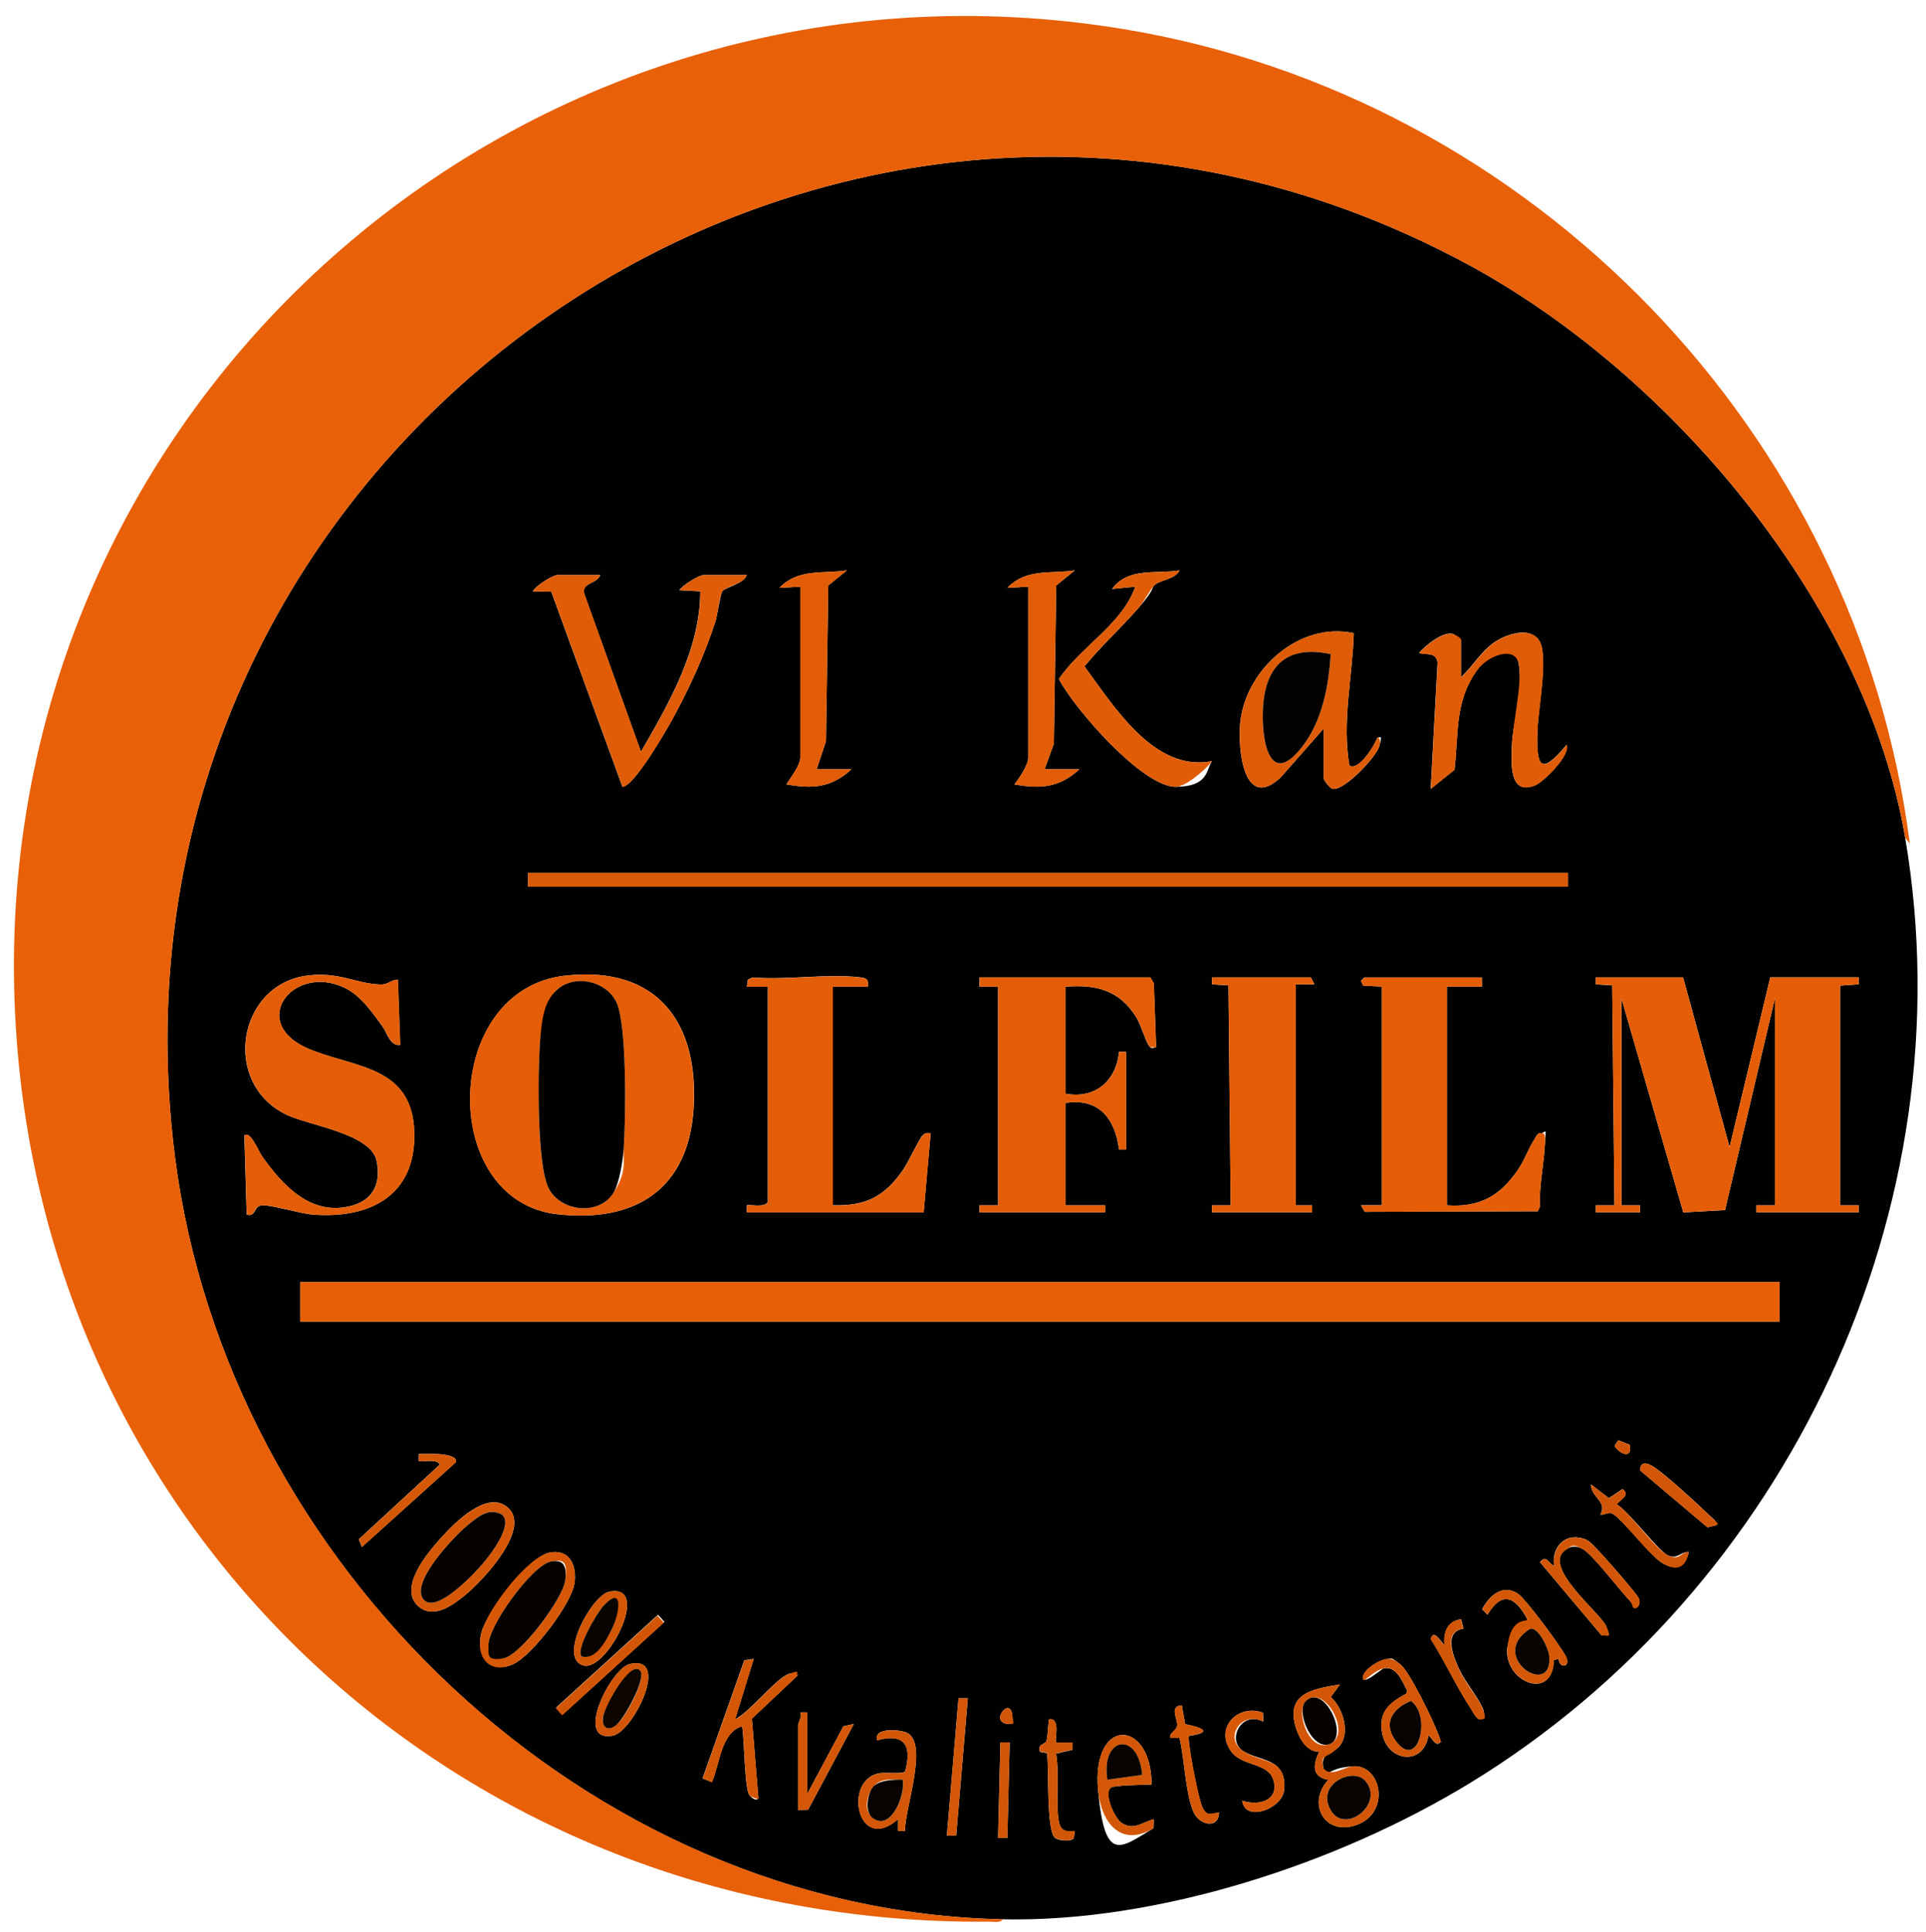 <?xml version="1.0" encoding="UTF-8"?>
<svg id="Layer_1" xmlns="http://www.w3.org/2000/svg" version="1.1" viewBox="0 0 1656.1 1661.4">
  <!-- Generator: Adobe Illustrator 29.3.1, SVG Export Plug-In . SVG Version: 2.1.0 Build 151)  -->
  <defs>
    <style>
      .st0 {
        fill: #d35706;
      }

      .st1 {
        fill: #df5c07;
      }

      .st2 {
        fill: #e35d07;
      }

      .st3 {
        fill: #e45e07;
      }

      .st4 {
        fill: #e55e07;
      }

      .st5 {
        fill: #060200;
      }

      .st6 {
        fill: #d75806;
      }

      .st7 {
        fill: #050200;
      }

      .st8 {
        fill: #d15606;
      }

      .st9 {
        fill: #d25606;
      }

      .st10 {
        fill: #d45706;
      }

      .st11 {
        fill: #080300;
      }

      .st12 {
        fill: #0a0400;
      }

      .st13 {
        fill: #020100;
      }

      .st14 {
        fill: #010100;
      }

      .st15 {
        fill: #d55806;
      }

      .st16 {
        fill: #e05c07;
      }

      .st17 {
        fill: #e86008;
      }

      .st18 {
        fill: #d05506;
      }

      .st19 {
        fill: #040200;
      }

      .st20 {
        fill: #d85906;
      }

      .st21 {
        fill: #0c0500;
      }

      .st22 {
        fill: #e75f07;
      }
    </style>
  </defs>
  <path class="st14" d="M1638.2,720.5c54,318.9-101.2,646.1-374.2,812.8-113.4,69.2-268,120-401.8,117.2-357.6-7.5-667-305.5-711.7-655.3C72.1,383,716.5-67.4,1262.2,227.4c175.1,94.6,342.1,293,376,493ZM688.2,504.5v147c0,6.5-8.5,17.4-12,23,22.8,4,38.5,2.9,56-13h-30s8-24,8-24l2-134,16-13c-20.8,3.1-41.9-1.8-58,15l18-1ZM884.2,504.5v147c0,6.1-7.9,18.1-12,23,22.8,4,38.5,2.9,56-13h-30s8-22,8-22l2-136,16-13c-20.8,3.1-41.9-1.8-58,15l18-1ZM1014.2,490.5c-20.4,3.2-44.4-2.8-58,16l20-2c-11.5,32.6-46.6,51.2-65.7,79.4,13.3,25.6,72,93,100.7,92.7s25.7-15,31-22.1c-49.6,9.8-84.3-47.1-109.7-81.4,14.2-17.5,31.7-33.3,46.7-50.6s10.2-16.4,13.6-19.4c5.1-4.6,17.7-4.8,21.4-12.6ZM516.2,494.5h-37c-3.7,0-19,9.3-21,14l15.8.3,61.2,167.8c10.1-.2,38.4-49.7,44-60,14-25.6,27-54.3,35.9-82.1,2-6.1,4-22.6,6-26s18.9-6.6,21-14h-37c-4.1,0-18.2,8.7-21,13l18,1c0,49.8-26.8,96.2-51,138l-48.6-135.5c-3-10.2,10.7-8.5,13.6-16.5ZM1138.2,626.5v43c0,1.3,5.1,8.1,7.4,8.8,9.7,2.5,38.1-27.5,40.5-36.9s1.4-7.5-1.9-6.9c-2,6.3-16.1,29-23.9,23.8-6.5-37.5,2.6-76,3.8-113.8-46.8-10.3-93.2,31.3-97.7,77.2-2.2,22.2,2.9,76.6,34.8,46.8l37-42ZM1256.2,582.5v-31c0-.4-5.2-5.7-6.1-6.1-8-3.6-24.7,9.7-29.9,16.1,6.5,2,14.2-1.1,15.9,8l-5.9,108.9,20.5-16.5c3.5-31.2,0-59.5,19.8-86.2,8.8-11.9,31.7-27.1,35.5-4.2s-5.4,50.5-6,69.8c-.4,14.3-2.8,43.3,20,34,7.2-2.9,30.7-26.2,27.1-34.9-23.3,28.2-26.2,17.9-25.1-13.1.6-17.1,9.3-62.4,1.9-75.7-7-12.4-25.1-7.2-35.2-1.6-14.3,7.9-21,21.8-32.6,32.4ZM454.1,750.5v12h894.1v-12H454.1ZM342.2,842.5c-6-.2-8.2,4.3-14.9,4.1-21.1-.5-36-11.4-63.6-7.6-59.7,8.1-73.5,93.1-16.9,119.8,19,9,71.9,16.1,76.9,39.1,4,18.3-1.8,33.3-20.5,38.7-35.1,10-59.7-16.6-77.9-42.3-2.6-3.6-10.2-22.6-15.2-17.8l2,68c8.2,2.3,5.8-7.3,13-8s32.9,7.1,44,8c49.1,3.7,88.8-16.5,87.1-71.1-1.8-57.3-51.6-55-90.6-71.4-53.1-22.3-13.7-73.8,30.6-52.6,14.1,6.7,23.7,21,32.7,33.3,4.2,5.7,6.4,17.1,15.2,15.8l-2-56ZM485.8,839c-106.1,12-109.2,193.8-6.3,205.2,66.7,7.4,112.4-21.5,116.9-90.7,4.9-74.9-32-123.4-110.5-114.5ZM746.2,848.5c.8-6.5-1-7.4-6.9-8.1-28.4-3.3-63,2.6-92.1.1l-4.1,1.9-.9,6.1h18v185c-2.5,5.6-16.8,1.8-18,3v6h152l6-68c-3.4-.4-4.5-.3-7,2s-12.4,23.3-16.6,29.4c-15.8,22.8-31.8,31.4-60.5,30.5v-188h30ZM989.2,840.5h-147v8s16,0,16,0v188h-16s0,6,0,6h108v-6h-34v-88c28.8-4.7,42.7,13.8,46,40h6v-84h-6c-2.5,25.2-20.4,40.6-46,36v-92c26.4-2.1,46.4,3,60.8,26.2,4.2,6.7,8,20.8,11,24.6s3.8,1.1,6.1,1.2l-2-55-3-5ZM1127.2,840.5h-85v6s14.1.9,14.1.9l1.9,189.1h-16s0,6,0,6h86v-6s-14,0-14,0v-190h16s-3-6-3-6ZM1274.2,840.5h-101l-3,3,1.9,4,16.1.9v188h-18s3.3,5.7,3.3,5.7l148.8-.5,1.9-4.1c-.9-17.4,3.1-34.8,4.1-51.9s1.8-12.3-3.1-11.1c-3.4-.4-4,2.5-5.4,4.6-5.2,7.6-8.9,18.8-14.8,27.2-15.5,22.4-32.8,32.1-60.8,30.2v-188h30v-8ZM1447.2,840.5h-75v6s14.1.9,14.1.9l1.9,189.1h-16s0,6,0,6h38v-6s-16,0-16,0v-178l53.2,184.1,35.9-2,42.9-182.1v178h-16s0,6,0,6h88v-6s-16,0-16,0v-188.9s16-1.2,16-1.2v-6h-76l-35,146-40-146ZM1530.2,1102.5H258.2v34h1272v-34ZM1391.4,1238.6l-3.1,4.8c4.4,7.3,15.8,11.5,13-1l-9.9-3.9ZM360.2,1256.4c1.2,1.3,15.3-2.6,18,3l-69.7,64.3,2.7,6.6,80.9-73c1.9-8.5-27-7.2-32-6.9v6ZM1410.2,1264.4l58,49,8-2c.5-2.7-4.1-6.2-6-8-10.5-10.1-37.1-34.7-48.1-41.9-5.4-3.5-11.3-5.6-11.9,2.8ZM1452.2,1334.5c-7.4,0-9.9,6.7-18,3s-32.3-36.3-44-44c3.2-4.2,12.1-7.8,4.9-13l-11.7,7.8-15.3-11.8c-.3,11.3,14.3,14.2,8,26,3.4.5,6.6-2.4,9.9-1.1,7.6,3.1,31.6,34.8,42.2,41.9s21.1,6,23.9-8.9ZM437.5,1297.2c-17.5-17.5-46.9,12.5-58.3,25.3-11.3,12.5-37.6,43.4-19.1,59.1,12.9,11,29.7-1.5,40.1-10.1,14.7-12.1,55.9-55.7,37.3-74.3ZM1404.2,1382.4c2.8,2,7.3-2.5,4.9-7.9-1.9-4.3-27-32.9-31.9-38.1s-9.9-11-13.5-12.5c-16.9-6.9-29.6,5.5-27.5,22.5-4.7-2-6.8-10-12-3l53,63c5.1-.7,5.9-3.6,3.9-8-5.1-11.6-57.1-52.3-34.1-66.2,4.7-3.2,9.6-2.7,14.2,0,8.5,4.9,30.8,34.4,40,44.1s2.6,5.8,2.9,6ZM473.7,1334.9c-19.1,2.7-54.4,50.3-59.6,68.5s6.6,37.5,27.5,27.5c16.3-7.7,50-51.9,52.4-69.6,2-14.3-3.5-28.8-20.3-26.4ZM1340.2,1426.5c.6,8.9,10.6,7.1,6.5-1.5s-34.8-50.1-41.5-54.5c-13.1-8.7-24.6,1.7-30.8,13.3l4.7,4.7c12.6-21.3,24.2-14.9,34.2,3.9.8,3.1-16.1,11.4-17.3,25.1-2.6,29,39.2,46,40.1,10l4-1ZM523.7,1368.8c-14.8,3.1-44.5,57.3-22,63.4,20.5,5.5,59.2-71.1,22-63.4ZM565.8,1388.6l-87.5,79.7,5.5,6.1,87.5-79.7-5.5-6.1ZM1256.2,1392.5c-11.4,1.4-15.4,11.3-14,22-2.8-1.6-9.4-14.6-11.9-5,12.2,19.3,21.9,40.6,34.4,59.7,1.6,2.4,5.1,10.1,8.6,9.4s3.1-5.1,2.2-8.1c-2.9-8.7-15.5-24-20.2-33.9s-15.3-33.2,3.1-36.1l-2-8ZM648.2,1426.5l-8.2,1.2-35.9,101.6,8,3.2c6.8-15.3,7.8-43,26-48,2,10,2,54.6,6.5,59.5s6.6,3.5,7.5,2.5l-5.6-68.6,39.6-37.4c-2.9-.3-4.7-2.3-7.9-1.1-11.9,4.7-32.7,32.3-46.1,39l16-52ZM1238.2,1498.4c1.1-1.1-.9-5.6-1.6-7.4-4.1-11.2-24.5-53.5-32.4-59.6s-6.2-5.5-12.5-4.6-18.5,8.7-19.6,14.6c-1.7,9.6,15.5-6.1,17.6-6.6,11-2.7,16.2,11.4,20.2,19l-.6,2.7c-15,7.7-24.5,16.3-20.7,34.5,5,24.3,35.4,27.7,39.6,1.5,2.7.7,5.8,10,10,6ZM541.6,1430.9c-16.4,3.7-48.6,68.2-14.5,61.6,17.2-3.3,50-69.5,14.5-61.6ZM1152.2,1448.5c-24,3.9-47.7,7.9-37.5,38.5,2.9,8.6,9.2,19.4,19.5,19.5-5.1,11.1-6.6,21.4,8,24-19.2,20.5-2.6,49.6,25.4,38.4,28.4-11.3,19.7-51.4-3.9-50s-18.3,9.5-25.6,2.2c-3.2-14.2,7.3-12.7,13-18.8,10.6-11.3,3.7-33.7-6.8-43l7.9-10.8ZM832.2,1460.4h-8s-10,118-10,118h8s10-118,10-118ZM1016.2,1466.5c-11.1.7-3.5,11.6-4,17s-6.7,5.9-6,11h8c4.3,17.2,5.2,49.6,12.5,64.6,5.2,10.7,21.3,13.8,21.5-.5-7.6,1.3-10.5,3.6-14.4-4.6s-13.4-58.8-11.4-61.2c21.6-3.2,10.6-7.5-3.3-10.1l-2.9-16.1ZM870.2,1482.5c-.2-2.9.5-6.2,0-9-2.8-14.7-21.5,10.6,0,9ZM1085.9,1472.8c-20.8-7.8-41.6,12.4-27.7,32.7,10,14.6,33.5,9.2,37.2,26.9,3.6,17-14.3,20.4-27.2,16.1,2.2,18.9,34.4,7,36-9.2,2.7-28.3-22.2-24.5-35.8-33.9s-.9-34.7,17.9-24.9l-.3-7.7ZM694.2,1472.5h-6c1.7,3.7-2,9.2-2,11v73l8.7-.3,39.3-73.7-9,2-31,58v-70ZM908.2,1498.5c-1.8-1.8,4.3-21.2-6-20-.9.9-1.2,15.7-2.4,18.7s-7.9,2.2-5.6,9.3l6.1,1.1c1.8,12.3-.9,67.9,7.2,73.1,3.3,2.1,13.4,3.3,15.8,0l.9-6.1c-8.4.9-12.5-.3-13.9-9.1-2.6-16.7.7-39.9-2.2-57.5l14.1-3.3v-6s-14,0-14,0ZM778.2,1574.5c-.7-17.5,20.8-75.6,1.5-84.5-5.6-2.6-28.7-4.9-25.5,6.5,23.5-6.4,30.2,4.5,24.1,26.7-1.5,2.7-17.5.7-22.6,1.7-31.1,6.3-18.2,69.9,16.5,39.5v10s6,0,6,0ZM990.2,1534.5c0-56.5-51.8-58.6-46,5s19.1,49.8,47.6,32.7l.3-7.7c-10,2.3-17.5,10.2-27.9,2.9-6.6-4.6-17.1-29.3-7-30.9s22.9-1.5,33-2ZM868.2,1498.4h-8s-2,82-2,82h8s2-82,2-82Z"/>
  <path class="st17" d="M862.2,1650.5c-2.1,3.3-7.6,2-11,2C393.4,1657.3,22.5,1309.4,12.2,849.5.6,336.2,459-59.1,966.6,25.1c351.5,58.3,630.3,346.8,675.6,700.4l-4-5.1c-33.8-200-200.9-398.5-376-493C716.5-67.4,72.1,383,150.5,995.2c44.8,349.8,354.2,647.7,711.7,655.3Z"/>
  <rect class="st22" x="258.2" y="1102.5" width="1272" height="34"/>
  <polygon class="st4" points="1447.2 840.5 1487.2 986.5 1522.2 840.5 1598.2 840.5 1598.2 846.4 1582.2 847.6 1582.2 1036.5 1598.2 1036.5 1598.2 1042.5 1510.2 1042.5 1510.2 1036.5 1526.2 1036.5 1526.2 858.5 1483.3 1040.5 1447.4 1042.6 1394.2 858.5 1394.2 1036.5 1410.2 1036.5 1410.2 1042.5 1372.2 1042.5 1372.2 1036.5 1388.2 1036.5 1386.3 847.3 1372.2 846.4 1372.2 840.5 1447.2 840.5"/>
  <path class="st4" d="M485.8,839c78.5-8.9,115.4,39.6,110.5,114.5-4.5,69.2-50.1,98.1-116.9,90.7-102.9-11.4-99.8-193.2,6.3-205.2ZM478.9,851.2c-10,9.1-13.8,33.3-14.7,46.3-1.7,25.1-2.8,104.3,7.6,124.4,10.3,20.1,42.7,23.6,55.3,4.5s8.5-28.6,9.2-38.8c1.7-24.7,3-106.5-6.3-125.8-9-18.5-36.1-24.1-51.1-10.6Z"/>
  <path class="st2" d="M989.2,840.5l3,5,2,55c-2.4-.2-4.3,1-6.1-1.2-3-3.8-6.8-17.9-11-24.6-14.4-23.2-34.4-28.3-60.8-26.2v92c25.6,4.6,43.5-10.8,46-36h6v84h-6c-3.4-26.2-17.2-44.7-46-40v88h34v6h-108v-6s16,0,16,0v-188h-16s0-8,0-8h147Z"/>
  <path class="st3" d="M342.2,842.5l2,56c-8.7,1.3-10.9-10.1-15.2-15.8-9-12.3-18.7-26.5-32.7-33.3-44.3-21.2-83.7,30.3-30.6,52.6,39,16.4,88.8,14.1,90.6,71.4,1.7,54.5-37.9,74.8-87.1,71.1-11.1-.8-35.9-8.8-44-8s-4.8,10.3-13,8l-2-68c4.9-4.8,12.6,14.2,15.2,17.8,18.2,25.7,42.8,52.3,77.9,42.3,18.7-5.3,24.5-20.4,20.5-38.7-5.1-22.9-57.9-30.1-76.9-39.1-56.6-26.7-42.8-111.8,16.9-119.8,27.7-3.7,42.5,7.1,63.6,7.6,6.6.1,8.8-4.3,14.9-4.1Z"/>
  <path class="st3" d="M746.2,848.5h-30v188c28.7.9,44.6-7.8,60.5-30.5,4.2-6.1,13.8-26.8,16.6-29.4s3.6-2.5,7-2l-6,68h-152v-6c1.2-1.3,15.5,2.6,18-3v-185h-18s.9-6.1.9-6.1l4.1-1.9c29.1,2.5,63.7-3.4,92.1-.1,5.9.7,7.7,1.6,6.9,8.1Z"/>
  <path class="st4" d="M1274.2,840.5v8h-30v188c28,1.9,45.3-7.8,60.8-30.2,5.8-8.4,9.5-19.6,14.8-27.2,1.4-2.1,2-5,5.4-4.6,4.9-1.2,3.2,8.3,3.1,11.1-.9,17.2-5,34.5-4.1,51.9l-1.9,4.1-148.8.5-3.3-5.6h18v-188l-16.1-.9-1.9-4,3-3h101Z"/>
  <polygon class="st4" points="1127.2 840.5 1130.2 846.4 1114.2 846.5 1114.2 1036.5 1128.2 1036.5 1128.2 1042.5 1042.2 1042.5 1042.2 1036.5 1058.2 1036.5 1056.3 847.3 1042.2 846.4 1042.2 840.5 1127.2 840.5"/>
  <rect class="st20" x="454.1" y="750.5" width="894.1" height="12"/>
  <path class="st16" d="M516.2,494.5c-3,8-16.6,6.2-13.6,16.5l48.6,135.5c24.2-41.7,51.1-88.2,51-138l-18-1c2.8-4.3,16.9-13,21-13h37c-2.1,7.5-18.2,9.5-21,14s-4.1,19.9-6,26c-9,27.8-22,56.4-35.9,82.1-5.6,10.3-34,59.8-44,60l-61.2-167.8-15.8-.3c2-4.6,17.3-14,21-14h37Z"/>
  <path class="st16" d="M1256.2,582.5c11.7-10.6,18.4-24.5,32.6-32.4,10.1-5.6,28.2-10.8,35.2,1.6,7.5,13.3-1.2,58.6-1.9,75.7-1.1,31,1.8,41.3,25.1,13.1,3.6,8.7-19.8,32-27.1,34.9-22.8,9.3-20.4-19.7-20-34,.5-19.3,8.8-52.6,6-69.8s-26.7-7.7-35.5,4.2c-19.8,26.7-16.4,55-19.8,86.2l-20.5,16.5,5.9-108.9c-1.7-9.2-9.4-6-15.9-8,5.2-6.4,22-19.6,29.9-16.1s6.1,5.6,6.1,6.1v31Z"/>
  <path class="st1" d="M1138.2,626.5l-37,42c-31.9,29.8-37-24.6-34.8-46.8,4.6-45.9,50.9-87.5,97.7-77.2-1.2,37.8-10.3,76.3-3.8,113.8,7.7,5.2,21.9-17.5,23.9-23.8,3.3-.6,2.3,5.2,1.9,6.9-2.4,9.3-30.9,39.3-40.5,36.9-2.3-.7-7.4-7.5-7.4-8.8v-43ZM1144.2,562.5c-34-7.3-54.1,6.5-57.8,41.2-2.7,25.6,2.7,78.3,33.8,37.8,16.8-21.9,22.4-52.1,24-79Z"/>
  <path class="st16" d="M1014.2,490.5c-3.7,7.8-16.3,8-21.4,12.6-3.3,3-9.3,14.5-13.6,19.4-15.1,17.3-32.6,33.1-46.7,50.6,25.4,34.3,60.1,91.2,109.7,81.4-5.2,7-22.4,22-31,22.1-28.7.3-87.4-67.1-100.7-92.7,19-28.2,54.1-46.7,65.7-79.4l-20,2c13.6-18.7,37.6-12.7,58-16Z"/>
  <path class="st2" d="M884.2,504.5l-18,1c16.1-16.8,37.2-11.9,58-15l-16,13-2,136-8,22h30c-17.5,15.9-33.2,17-56,13,4.1-4.9,12-16.9,12-23v-147Z"/>
  <path class="st2" d="M688.2,504.5l-18,1c16.1-16.8,37.2-11.9,58-15l-16,13-2,134-8,24h30c-17.5,15.9-33.2,17-56,13,3.5-5.6,12-16.5,12-23v-147Z"/>
  <path class="st9" d="M1152.2,1448.5l-7.9,10.8c10.5,9.3,17.4,31.8,6.8,43s-16.2,4.6-13,18.8c7.3,7.3,17.3-1.7,25.6-2.2,23.7-1.4,32.3,38.6,3.9,50-28,11.2-44.6-17.9-25.4-38.4-14.6-2.6-13.1-12.9-8-24-10.4,0-16.7-10.8-19.5-19.5-10.2-30.6,13.5-34.7,37.5-38.5ZM1122.7,1462.9c-9,9,3,45.5,21.5,36.5s-6-52-21.5-36.5ZM1173.6,1531.1c-10.7-11.8-43,3.5-29,26.1,12.8,20.7,46.6-6.7,29-26.1Z"/>
  <path class="st15" d="M437.5,1297.2c18.6,18.6-22.6,62.2-37.3,74.3-10.4,8.6-27.3,21-40.1,10.1-18.5-15.7,7.8-46.6,19.1-59.1,11.4-12.7,40.9-42.7,58.3-25.3ZM364.7,1376c11.1,11.4,43.5-23.1,50.5-31.5,6.3-7.5,26.9-33.7,16.2-42.2-11.7-6.2-20.7,2.1-29.2,9.2-10.8,8.8-51.2,50.5-37.5,64.5Z"/>
  <path class="st6" d="M473.7,1334.9c16.8-2.4,22.2,12.1,20.3,26.4-2.4,17.7-36.1,61.8-52.4,69.6-21,10-33.5-6.5-27.5-27.5s40.5-65.8,59.6-68.5ZM473.7,1342.8c-16,3.1-54.7,56.4-53.7,72.6.4,6.8,5.7,11.8,12.7,10.7,15.2-2.4,51.4-51.7,53.3-66.9s.1-18.9-12.3-16.4Z"/>
  <path class="st10" d="M648.2,1426.5l-16,52c13.4-6.7,34.2-34.3,46.1-39s4.9.8,7.9,1.1l-39.6,37.4,5.6,68.6c-.9,1-6.5-1.4-7.5-2.5-4.5-4.9-4.6-49.5-6.5-59.5-18.2,5-19.2,32.7-26,48l-8-3.2,35.9-101.6,8.2-1.2Z"/>
  <path class="st9" d="M1404.2,1382.4c-.3-.2-.8-3.8-2.9-6-9.2-9.6-31.5-39.1-40-44.1s-9.6-3.2-14.2,0c-23,13.9,29,54.6,34.1,66.2s1.2,7.3-3.9,8l-53-63c5.1-7.1,7.3,1,12,3-2-17,10.6-29.4,27.5-22.5,3.6,1.5,10.4,9.2,13.5,12.5,5,5.2,30,33.8,31.9,38.1,2.4,5.4-2.1,9.9-4.9,7.9Z"/>
  <path class="st0" d="M990.2,1534.5c-10.1.5-23.2.4-33,2s.5,26.3,7,30.9c10.4,7.3,17.9-.6,27.9-2.9l-.3,7.7c-28.5,17.1-45.1-5.6-47.6-32.7-5.8-63.5,46-61.5,46-5ZM982.1,1526.3c-2.8-37.4-35.8-33.7-29.9,4.1l29.9-4.1Z"/>
  <path class="st0" d="M778.2,1574.5h-6s0-10,0-10c-34.7,30.4-47.6-33.3-16.5-39.5,5.1-1,21.1,1,22.6-1.7,6.1-22.2-.6-33.1-24.1-26.7-3.2-11.4,19.9-9.1,25.5-6.5,19.3,9-2.2,67-1.5,84.5ZM776.2,1530.4c-9.5,0-19.8-1.8-26,7s-6.5,20.9.2,25.9c16.2,12.2,28.5-20.8,25.9-32.9Z"/>
  <path class="st0" d="M1238.2,1498.4c-4.1,4-7.2-5.3-10-6-4.2,26.2-34.5,22.9-39.6-1.5-3.8-18.3,5.7-26.8,20.7-34.5l.6-2.7c-4-7.6-9.2-21.7-20.2-19s-19.2,16.2-17.6,6.6c1-5.9,13.8-13.8,19.6-14.6s8,1.2,12.5,4.6c7.9,6.1,28.3,48.4,32.4,59.6s2.6,6.4,1.6,7.4ZM1213.2,1462.7c-16.8,6.8-24.5,20-12,35.7,18.7,23.3,29.6-23.2,12-35.7Z"/>
  <path class="st15" d="M1340.2,1426.5l-4,1c-.8,35.9-42.7,18.9-40.1-10s18.2-22,17.3-25.1c-10-18.8-21.6-25.2-34.2-3.9l-4.7-4.7c6.2-11.6,17.6-22,30.8-13.3,6.7,4.4,37.5,46.4,41.5,54.5s-6,10.4-6.5,1.5ZM1315.6,1400.7c-37.6,24,20.2,61.2,16.5,23-.6-6-9.2-25-16.5-23Z"/>
  <path class="st0" d="M694.2,1472.5v70l31-58,9-2-39.3,73.7-8.7.3v-73c0-1.8,3.7-7.3,2-11h6Z"/>
  <path class="st6" d="M1085.9,1472.8l.3,7.7c-18.7-9.8-34,13.7-17.9,24.9s38.5,5.7,35.8,33.9c-1.5,16.2-33.8,28.1-36,9.2,12.9,4.3,30.8.9,27.2-16.1-3.7-17.7-27.2-12.3-37.2-26.9-13.9-20.3,6.9-40.4,27.7-32.7Z"/>
  <path class="st15" d="M360.2,1256.4v-6c5-.3,33.9-1.5,32,6.9l-80.9,73-2.7-6.6,69.7-64.3c-2.6-5.6-16.7-1.7-18-3Z"/>
  <path class="st18" d="M1452.2,1334.5c-2.8,14.9-11.7,17-23.9,8.9s-34.6-38.8-42.2-41.9c-3.3-1.4-6.6,1.6-9.9,1.1,6.3-11.8-8.3-14.7-8-26l15.3,11.8,11.7-7.8c7.2,5.1-1.7,8.8-4.9,13,11.7,7.7,33.7,39.2,44,44s10.5-3,18-3Z"/>
  <path class="st8" d="M908.2,1498.5h14s0,6,0,6l-14.1,3.3c2.9,17.7-.3,40.8,2.2,57.5,1.4,8.8,5.5,10,13.9,9.1l-.9,6.1c-2.4,3.3-12.5,2.2-15.8,0-8.1-5.2-5.4-60.8-7.2-73.1l-6.1-1.1c-2.3-7.1,4.3-5.6,5.6-9.3s1.5-17.8,2.4-18.7c10.3-1.2,4.2,18.2,6,20Z"/>
  <path class="st10" d="M523.7,1368.8c37.2-7.7-1.5,68.8-22,63.4-22.5-6,7.2-60.3,22-63.4ZM500.2,1424.5c11.7,3.2,22-15.5,26.4-24.6s10-37.5-7.4-19.4c-5.4,5.6-24.7,38.3-19,44Z"/>
  <path class="st9" d="M541.6,1430.9c35.5-8,2.7,58.3-14.5,61.6-34.1,6.6-1.9-57.9,14.5-61.6ZM550.2,1436.4c-8.6-8.5-30.4,32.9-31.6,39.5s1.9,13.8,10.3,8.3,27.6-41.4,21.2-47.8Z"/>
  <path class="st15" d="M1016.2,1466.5l2.9,16.1c13.9,2.6,24.9,6.9,3.3,10.1-2,2.4,8.6,55.5,11.4,61.2,3.9,8.2,6.8,5.9,14.4,4.6-.3,14.3-16.4,11.2-21.5.5-7.3-14.9-8.2-47.4-12.5-64.5h-8c-.7-5.2,5.6-6.1,6-11s-7.1-16.3,4-17Z"/>
  <polygon class="st0" points="832.2 1460.4 822.2 1578.5 814.2 1578.5 824.2 1460.4 832.2 1460.4"/>
  <path class="st8" d="M1256.2,1392.5l2,8c-18.3,2.8-8.2,25-3.1,36.1s17.3,25.2,20.2,33.9,1.2,7.4-2.2,8.1-7-7-8.6-9.4c-12.5-19.1-22.1-40.4-34.4-59.7,2.6-9.6,9.2,3.5,11.9,5-1.4-10.7,2.6-20.6,14-22Z"/>
  <rect class="st9" x="465.6" y="1427.4" width="118.3" height="8.2" transform="translate(-827.2 726.6) rotate(-42.3)"/>
  <path class="st9" d="M1410.2,1264.4c.6-8.5,6.5-6.4,11.9-2.8,11,7.2,37.6,31.8,48.1,41.9s6.5,5.3,6,8l-8,2-58-49Z"/>
  <polygon class="st8" points="868.2 1498.4 866.2 1580.5 858.2 1580.5 860.2 1498.4 868.2 1498.4"/>
  <path class="st18" d="M1391.4,1238.6l9.9,3.9c2.8,12.5-8.6,8.3-13,1l3.1-4.8Z"/>
  <path class="st18" d="M870.2,1482.5c-21.5,1.6-2.8-23.7,0-9s-.1,6.1,0,9Z"/>
  <path class="st13" d="M478.9,851.2c14.9-13.6,42.1-8,51.1,10.6,9.3,19.3,8,101.1,6.3,125.8-.7,10.3-3.7,30.4-9.2,38.8-12.6,19.1-45,15.6-55.3-4.5-10.3-20.1-9.3-99.3-7.6-124.4s4.7-37.2,14.7-46.3Z"/>
  <path class="st19" d="M1144.2,562.5c-1.6,26.9-7.2,57.1-24,79-31,40.5-36.5-12.1-33.8-37.8,3.7-34.8,23.7-48.5,57.8-41.2Z"/>
  <path class="st11" d="M1173.6,1531.1c17.6,19.3-16.3,46.7-29,26.1-13.9-22.6,18.3-37.8,29-26.1Z"/>
  <path class="st5" d="M1122.7,1462.9c15.5-15.5,36.9,29,21.5,36.5s-30.5-27.5-21.5-36.5Z"/>
  <path class="st7" d="M364.7,1376c-13.7-14,26.7-55.7,37.5-64.5,8.6-7,17.6-15.3,29.2-9.2,10.7,8.5-9.9,34.8-16.2,42.2-7,8.4-39.4,42.9-50.5,31.5Z"/>
  <path class="st5" d="M473.7,1342.8c12.4-2.4,13.6,6.1,12.3,16.4-1.9,15.1-38.1,64.4-53.3,66.9s-12.2-3.9-12.7-10.7c-1-16.2,37.6-69.5,53.7-72.6Z"/>
  <path class="st11" d="M982.1,1526.3l-29.9,4.1c-5.9-37.9,27.1-41.6,29.9-4.1Z"/>
  <path class="st11" d="M776.2,1530.4c2.6,12.1-9.7,45.1-25.9,32.9-6.7-5-4.7-19.5-.2-25.9s16.6-7.1,26-7Z"/>
  <path class="st11" d="M1213.2,1462.7c17.6,12.5,6.7,59-12,35.7-12.5-15.6-4.8-28.8,12-35.7Z"/>
  <path class="st12" d="M1315.6,1400.7c7.3-1.9,15.9,17,16.5,23,3.7,38.2-54.1.9-16.5-23Z"/>
  <path class="st12" d="M500.2,1424.5c-5.8-5.7,13.6-38.4,19-44,17.4-18.1,13.3,7.1,7.4,19.4s-14.7,27.8-26.4,24.6Z"/>
  <path class="st21" d="M550.2,1436.4c6.4,6.3-14.2,43.1-21.2,47.8s-11.9.8-10.3-8.3,22.9-48,31.6-39.5Z"/>
</svg>